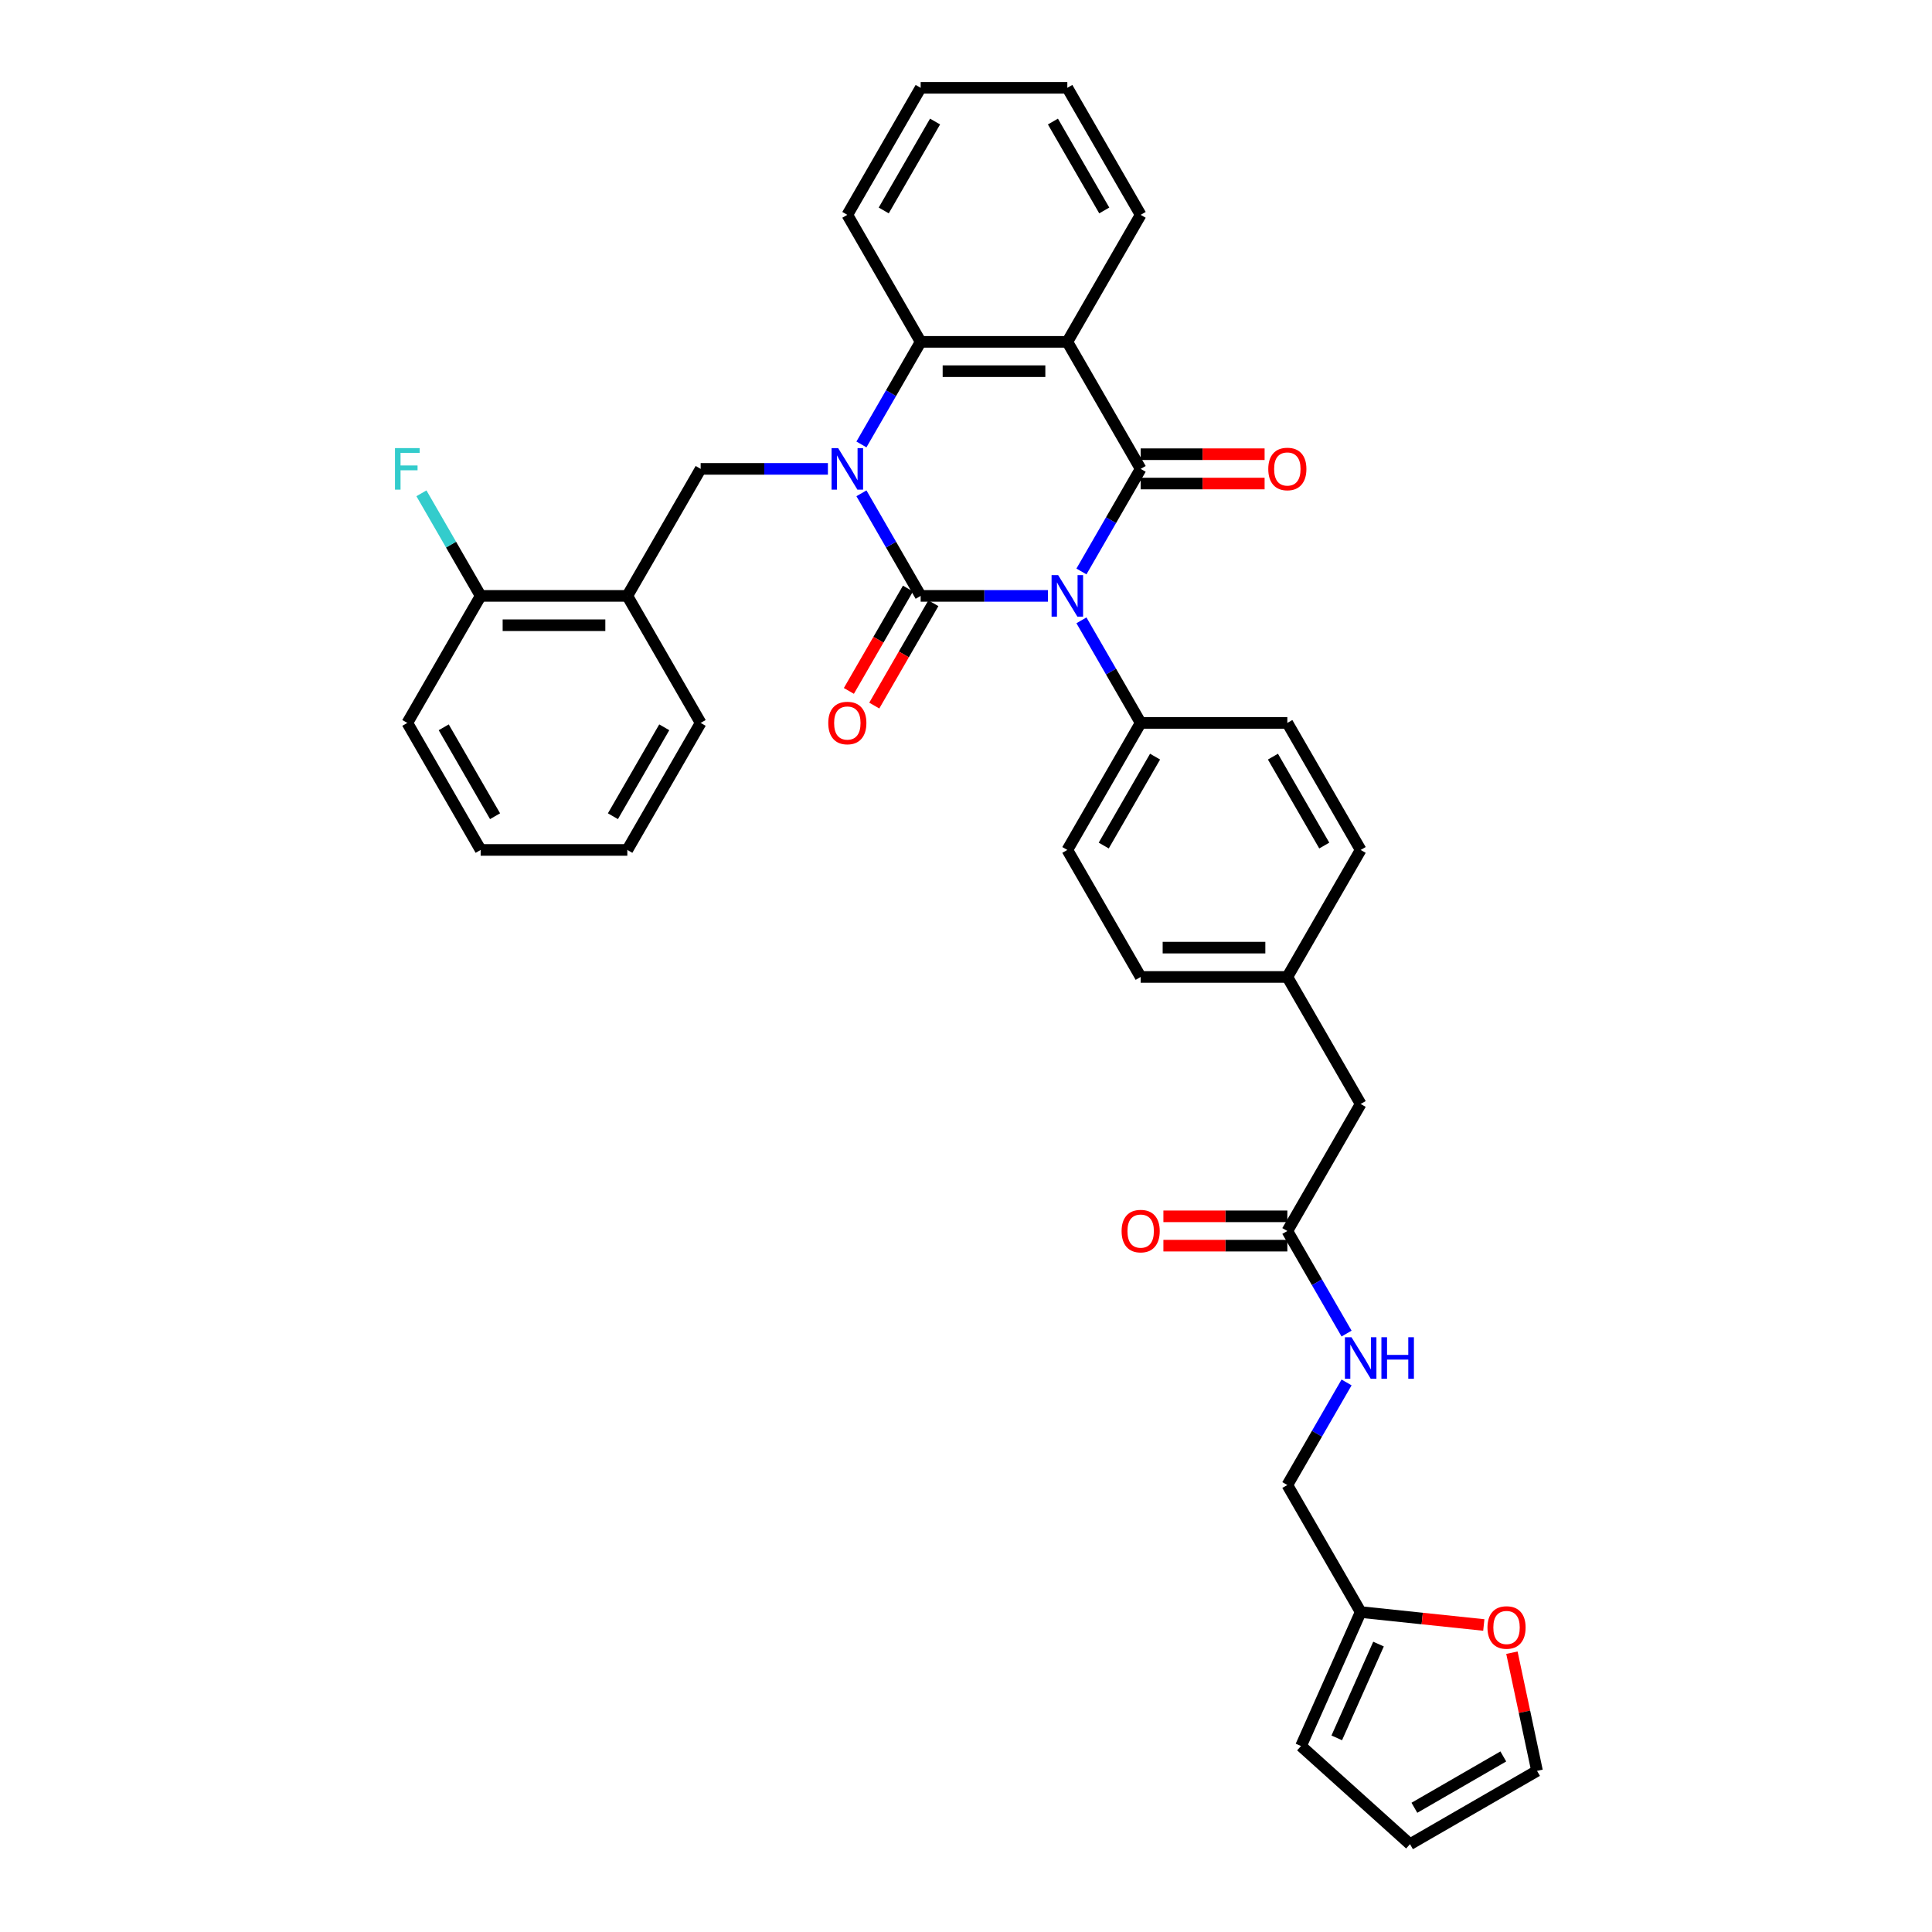<?xml version='1.0' encoding='iso-8859-1'?>
<svg version='1.1' baseProfile='full'
              xmlns='http://www.w3.org/2000/svg'
                      xmlns:rdkit='http://www.rdkit.org/xml'
                      xmlns:xlink='http://www.w3.org/1999/xlink'
                  xml:space='preserve'
width='1000px' height='1000px' viewBox='0 0 1000 1000'>
<!-- END OF HEADER -->
<rect style='opacity:1.0;fill:#FFFFFF;stroke:none' width='1000' height='1000' x='0' y='0'> </rect>
<path class='bond-0' d='M 542.398,308.435 L 509.465,308.435' style='fill:none;fill-rule:evenodd;stroke:#0000FF;stroke-width:6px;stroke-linecap:butt;stroke-linejoin:miter;stroke-opacity:1' />
<path class='bond-0' d='M 509.465,308.435 L 476.533,308.435' style='fill:none;fill-rule:evenodd;stroke:#000000;stroke-width:6px;stroke-linecap:butt;stroke-linejoin:miter;stroke-opacity:1' />
<path class='bond-2' d='M 559.751,295.787 L 575.079,269.238' style='fill:none;fill-rule:evenodd;stroke:#0000FF;stroke-width:6px;stroke-linecap:butt;stroke-linejoin:miter;stroke-opacity:1' />
<path class='bond-2' d='M 575.079,269.238 L 590.407,242.69' style='fill:none;fill-rule:evenodd;stroke:#000000;stroke-width:6px;stroke-linecap:butt;stroke-linejoin:miter;stroke-opacity:1' />
<path class='bond-6' d='M 559.751,321.082 L 575.079,347.631' style='fill:none;fill-rule:evenodd;stroke:#0000FF;stroke-width:6px;stroke-linecap:butt;stroke-linejoin:miter;stroke-opacity:1' />
<path class='bond-6' d='M 575.079,347.631 L 590.407,374.18' style='fill:none;fill-rule:evenodd;stroke:#000000;stroke-width:6px;stroke-linecap:butt;stroke-linejoin:miter;stroke-opacity:1' />
<path class='bond-1' d='M 476.533,308.435 L 461.205,281.886' style='fill:none;fill-rule:evenodd;stroke:#000000;stroke-width:6px;stroke-linecap:butt;stroke-linejoin:miter;stroke-opacity:1' />
<path class='bond-1' d='M 461.205,281.886 L 445.877,255.337' style='fill:none;fill-rule:evenodd;stroke:#0000FF;stroke-width:6px;stroke-linecap:butt;stroke-linejoin:miter;stroke-opacity:1' />
<path class='bond-8' d='M 469.959,304.639 L 454.666,331.127' style='fill:none;fill-rule:evenodd;stroke:#000000;stroke-width:6px;stroke-linecap:butt;stroke-linejoin:miter;stroke-opacity:1' />
<path class='bond-8' d='M 454.666,331.127 L 439.373,357.615' style='fill:none;fill-rule:evenodd;stroke:#FF0000;stroke-width:6px;stroke-linecap:butt;stroke-linejoin:miter;stroke-opacity:1' />
<path class='bond-8' d='M 483.108,312.231 L 467.815,338.719' style='fill:none;fill-rule:evenodd;stroke:#000000;stroke-width:6px;stroke-linecap:butt;stroke-linejoin:miter;stroke-opacity:1' />
<path class='bond-8' d='M 467.815,338.719 L 452.522,365.207' style='fill:none;fill-rule:evenodd;stroke:#FF0000;stroke-width:6px;stroke-linecap:butt;stroke-linejoin:miter;stroke-opacity:1' />
<path class='bond-5' d='M 428.524,242.69 L 395.592,242.69' style='fill:none;fill-rule:evenodd;stroke:#0000FF;stroke-width:6px;stroke-linecap:butt;stroke-linejoin:miter;stroke-opacity:1' />
<path class='bond-5' d='M 395.592,242.69 L 362.659,242.69' style='fill:none;fill-rule:evenodd;stroke:#000000;stroke-width:6px;stroke-linecap:butt;stroke-linejoin:miter;stroke-opacity:1' />
<path class='bond-36' d='M 445.877,230.042 L 461.205,203.493' style='fill:none;fill-rule:evenodd;stroke:#0000FF;stroke-width:6px;stroke-linecap:butt;stroke-linejoin:miter;stroke-opacity:1' />
<path class='bond-36' d='M 461.205,203.493 L 476.533,176.945' style='fill:none;fill-rule:evenodd;stroke:#000000;stroke-width:6px;stroke-linecap:butt;stroke-linejoin:miter;stroke-opacity:1' />
<path class='bond-3' d='M 590.407,242.69 L 552.449,176.945' style='fill:none;fill-rule:evenodd;stroke:#000000;stroke-width:6px;stroke-linecap:butt;stroke-linejoin:miter;stroke-opacity:1' />
<path class='bond-9' d='M 590.407,250.281 L 622.481,250.281' style='fill:none;fill-rule:evenodd;stroke:#000000;stroke-width:6px;stroke-linecap:butt;stroke-linejoin:miter;stroke-opacity:1' />
<path class='bond-9' d='M 622.481,250.281 L 654.556,250.281' style='fill:none;fill-rule:evenodd;stroke:#FF0000;stroke-width:6px;stroke-linecap:butt;stroke-linejoin:miter;stroke-opacity:1' />
<path class='bond-9' d='M 590.407,235.098 L 622.481,235.098' style='fill:none;fill-rule:evenodd;stroke:#000000;stroke-width:6px;stroke-linecap:butt;stroke-linejoin:miter;stroke-opacity:1' />
<path class='bond-9' d='M 622.481,235.098 L 654.556,235.098' style='fill:none;fill-rule:evenodd;stroke:#FF0000;stroke-width:6px;stroke-linecap:butt;stroke-linejoin:miter;stroke-opacity:1' />
<path class='bond-4' d='M 552.449,176.945 L 476.533,176.945' style='fill:none;fill-rule:evenodd;stroke:#000000;stroke-width:6px;stroke-linecap:butt;stroke-linejoin:miter;stroke-opacity:1' />
<path class='bond-4' d='M 541.062,192.128 L 487.921,192.128' style='fill:none;fill-rule:evenodd;stroke:#000000;stroke-width:6px;stroke-linecap:butt;stroke-linejoin:miter;stroke-opacity:1' />
<path class='bond-23' d='M 552.449,176.945 L 590.407,111.2' style='fill:none;fill-rule:evenodd;stroke:#000000;stroke-width:6px;stroke-linecap:butt;stroke-linejoin:miter;stroke-opacity:1' />
<path class='bond-28' d='M 476.533,176.945 L 438.575,111.2' style='fill:none;fill-rule:evenodd;stroke:#000000;stroke-width:6px;stroke-linecap:butt;stroke-linejoin:miter;stroke-opacity:1' />
<path class='bond-7' d='M 362.659,242.69 L 324.701,308.435' style='fill:none;fill-rule:evenodd;stroke:#000000;stroke-width:6px;stroke-linecap:butt;stroke-linejoin:miter;stroke-opacity:1' />
<path class='bond-19' d='M 590.407,374.18 L 552.449,439.925' style='fill:none;fill-rule:evenodd;stroke:#000000;stroke-width:6px;stroke-linecap:butt;stroke-linejoin:miter;stroke-opacity:1' />
<path class='bond-19' d='M 597.862,391.633 L 571.292,437.655' style='fill:none;fill-rule:evenodd;stroke:#000000;stroke-width:6px;stroke-linecap:butt;stroke-linejoin:miter;stroke-opacity:1' />
<path class='bond-20' d='M 590.407,374.18 L 666.323,374.18' style='fill:none;fill-rule:evenodd;stroke:#000000;stroke-width:6px;stroke-linecap:butt;stroke-linejoin:miter;stroke-opacity:1' />
<path class='bond-14' d='M 324.701,308.435 L 248.786,308.435' style='fill:none;fill-rule:evenodd;stroke:#000000;stroke-width:6px;stroke-linecap:butt;stroke-linejoin:miter;stroke-opacity:1' />
<path class='bond-14' d='M 313.314,323.618 L 260.173,323.618' style='fill:none;fill-rule:evenodd;stroke:#000000;stroke-width:6px;stroke-linecap:butt;stroke-linejoin:miter;stroke-opacity:1' />
<path class='bond-29' d='M 324.701,308.435 L 362.659,374.18' style='fill:none;fill-rule:evenodd;stroke:#000000;stroke-width:6px;stroke-linecap:butt;stroke-linejoin:miter;stroke-opacity:1' />
<path class='bond-10' d='M 666.323,637.16 L 704.281,571.415' style='fill:none;fill-rule:evenodd;stroke:#000000;stroke-width:6px;stroke-linecap:butt;stroke-linejoin:miter;stroke-opacity:1' />
<path class='bond-13' d='M 666.323,637.16 L 681.651,663.709' style='fill:none;fill-rule:evenodd;stroke:#000000;stroke-width:6px;stroke-linecap:butt;stroke-linejoin:miter;stroke-opacity:1' />
<path class='bond-13' d='M 681.651,663.709 L 696.979,690.258' style='fill:none;fill-rule:evenodd;stroke:#0000FF;stroke-width:6px;stroke-linecap:butt;stroke-linejoin:miter;stroke-opacity:1' />
<path class='bond-18' d='M 666.323,629.568 L 634.248,629.568' style='fill:none;fill-rule:evenodd;stroke:#000000;stroke-width:6px;stroke-linecap:butt;stroke-linejoin:miter;stroke-opacity:1' />
<path class='bond-18' d='M 634.248,629.568 L 602.174,629.568' style='fill:none;fill-rule:evenodd;stroke:#FF0000;stroke-width:6px;stroke-linecap:butt;stroke-linejoin:miter;stroke-opacity:1' />
<path class='bond-18' d='M 666.323,644.752 L 634.248,644.752' style='fill:none;fill-rule:evenodd;stroke:#000000;stroke-width:6px;stroke-linecap:butt;stroke-linejoin:miter;stroke-opacity:1' />
<path class='bond-18' d='M 634.248,644.752 L 602.174,644.752' style='fill:none;fill-rule:evenodd;stroke:#FF0000;stroke-width:6px;stroke-linecap:butt;stroke-linejoin:miter;stroke-opacity:1' />
<path class='bond-11' d='M 704.281,834.395 L 666.323,768.65' style='fill:none;fill-rule:evenodd;stroke:#000000;stroke-width:6px;stroke-linecap:butt;stroke-linejoin:miter;stroke-opacity:1' />
<path class='bond-12' d='M 704.281,834.395 L 736.147,837.745' style='fill:none;fill-rule:evenodd;stroke:#000000;stroke-width:6px;stroke-linecap:butt;stroke-linejoin:miter;stroke-opacity:1' />
<path class='bond-12' d='M 736.147,837.745 L 768.014,841.094' style='fill:none;fill-rule:evenodd;stroke:#FF0000;stroke-width:6px;stroke-linecap:butt;stroke-linejoin:miter;stroke-opacity:1' />
<path class='bond-15' d='M 704.281,834.395 L 673.403,903.748' style='fill:none;fill-rule:evenodd;stroke:#000000;stroke-width:6px;stroke-linecap:butt;stroke-linejoin:miter;stroke-opacity:1' />
<path class='bond-15' d='M 713.52,850.974 L 691.905,899.52' style='fill:none;fill-rule:evenodd;stroke:#000000;stroke-width:6px;stroke-linecap:butt;stroke-linejoin:miter;stroke-opacity:1' />
<path class='bond-16' d='M 782.566,855.434 L 789.065,886.011' style='fill:none;fill-rule:evenodd;stroke:#FF0000;stroke-width:6px;stroke-linecap:butt;stroke-linejoin:miter;stroke-opacity:1' />
<path class='bond-16' d='M 789.065,886.011 L 795.564,916.588' style='fill:none;fill-rule:evenodd;stroke:#000000;stroke-width:6px;stroke-linecap:butt;stroke-linejoin:miter;stroke-opacity:1' />
<path class='bond-21' d='M 696.979,715.553 L 681.651,742.101' style='fill:none;fill-rule:evenodd;stroke:#0000FF;stroke-width:6px;stroke-linecap:butt;stroke-linejoin:miter;stroke-opacity:1' />
<path class='bond-21' d='M 681.651,742.101 L 666.323,768.65' style='fill:none;fill-rule:evenodd;stroke:#000000;stroke-width:6px;stroke-linecap:butt;stroke-linejoin:miter;stroke-opacity:1' />
<path class='bond-25' d='M 248.786,308.435 L 233.458,281.886' style='fill:none;fill-rule:evenodd;stroke:#000000;stroke-width:6px;stroke-linecap:butt;stroke-linejoin:miter;stroke-opacity:1' />
<path class='bond-25' d='M 233.458,281.886 L 218.13,255.337' style='fill:none;fill-rule:evenodd;stroke:#33CCCC;stroke-width:6px;stroke-linecap:butt;stroke-linejoin:miter;stroke-opacity:1' />
<path class='bond-30' d='M 248.786,308.435 L 210.828,374.18' style='fill:none;fill-rule:evenodd;stroke:#000000;stroke-width:6px;stroke-linecap:butt;stroke-linejoin:miter;stroke-opacity:1' />
<path class='bond-17' d='M 673.403,903.748 L 729.819,954.545' style='fill:none;fill-rule:evenodd;stroke:#000000;stroke-width:6px;stroke-linecap:butt;stroke-linejoin:miter;stroke-opacity:1' />
<path class='bond-39' d='M 795.564,916.588 L 729.819,954.545' style='fill:none;fill-rule:evenodd;stroke:#000000;stroke-width:6px;stroke-linecap:butt;stroke-linejoin:miter;stroke-opacity:1' />
<path class='bond-39' d='M 778.111,909.132 L 732.09,935.703' style='fill:none;fill-rule:evenodd;stroke:#000000;stroke-width:6px;stroke-linecap:butt;stroke-linejoin:miter;stroke-opacity:1' />
<path class='bond-26' d='M 552.449,439.925 L 590.407,505.67' style='fill:none;fill-rule:evenodd;stroke:#000000;stroke-width:6px;stroke-linecap:butt;stroke-linejoin:miter;stroke-opacity:1' />
<path class='bond-27' d='M 666.323,374.18 L 704.281,439.925' style='fill:none;fill-rule:evenodd;stroke:#000000;stroke-width:6px;stroke-linecap:butt;stroke-linejoin:miter;stroke-opacity:1' />
<path class='bond-27' d='M 658.867,391.633 L 685.438,437.655' style='fill:none;fill-rule:evenodd;stroke:#000000;stroke-width:6px;stroke-linecap:butt;stroke-linejoin:miter;stroke-opacity:1' />
<path class='bond-22' d='M 704.281,571.415 L 666.323,505.67' style='fill:none;fill-rule:evenodd;stroke:#000000;stroke-width:6px;stroke-linecap:butt;stroke-linejoin:miter;stroke-opacity:1' />
<path class='bond-31' d='M 590.407,111.2 L 552.449,45.455' style='fill:none;fill-rule:evenodd;stroke:#000000;stroke-width:6px;stroke-linecap:butt;stroke-linejoin:miter;stroke-opacity:1' />
<path class='bond-31' d='M 571.564,108.929 L 544.994,62.908' style='fill:none;fill-rule:evenodd;stroke:#000000;stroke-width:6px;stroke-linecap:butt;stroke-linejoin:miter;stroke-opacity:1' />
<path class='bond-24' d='M 666.323,505.67 L 704.281,439.925' style='fill:none;fill-rule:evenodd;stroke:#000000;stroke-width:6px;stroke-linecap:butt;stroke-linejoin:miter;stroke-opacity:1' />
<path class='bond-35' d='M 666.323,505.67 L 590.407,505.67' style='fill:none;fill-rule:evenodd;stroke:#000000;stroke-width:6px;stroke-linecap:butt;stroke-linejoin:miter;stroke-opacity:1' />
<path class='bond-35' d='M 654.935,490.487 L 601.794,490.487' style='fill:none;fill-rule:evenodd;stroke:#000000;stroke-width:6px;stroke-linecap:butt;stroke-linejoin:miter;stroke-opacity:1' />
<path class='bond-37' d='M 438.575,111.2 L 476.533,45.455' style='fill:none;fill-rule:evenodd;stroke:#000000;stroke-width:6px;stroke-linecap:butt;stroke-linejoin:miter;stroke-opacity:1' />
<path class='bond-37' d='M 457.418,108.929 L 483.988,62.908' style='fill:none;fill-rule:evenodd;stroke:#000000;stroke-width:6px;stroke-linecap:butt;stroke-linejoin:miter;stroke-opacity:1' />
<path class='bond-33' d='M 362.659,374.18 L 324.701,439.925' style='fill:none;fill-rule:evenodd;stroke:#000000;stroke-width:6px;stroke-linecap:butt;stroke-linejoin:miter;stroke-opacity:1' />
<path class='bond-33' d='M 343.817,376.45 L 317.246,422.472' style='fill:none;fill-rule:evenodd;stroke:#000000;stroke-width:6px;stroke-linecap:butt;stroke-linejoin:miter;stroke-opacity:1' />
<path class='bond-38' d='M 210.828,374.18 L 248.786,439.925' style='fill:none;fill-rule:evenodd;stroke:#000000;stroke-width:6px;stroke-linecap:butt;stroke-linejoin:miter;stroke-opacity:1' />
<path class='bond-38' d='M 229.67,376.45 L 256.241,422.472' style='fill:none;fill-rule:evenodd;stroke:#000000;stroke-width:6px;stroke-linecap:butt;stroke-linejoin:miter;stroke-opacity:1' />
<path class='bond-32' d='M 552.449,45.455 L 476.533,45.455' style='fill:none;fill-rule:evenodd;stroke:#000000;stroke-width:6px;stroke-linecap:butt;stroke-linejoin:miter;stroke-opacity:1' />
<path class='bond-34' d='M 324.701,439.925 L 248.786,439.925' style='fill:none;fill-rule:evenodd;stroke:#000000;stroke-width:6px;stroke-linecap:butt;stroke-linejoin:miter;stroke-opacity:1' />
<path  class='atom-0' d='M 547.697 297.685
L 554.742 309.072
Q 555.44 310.196, 556.564 312.231
Q 557.687 314.265, 557.748 314.387
L 557.748 297.685
L 560.602 297.685
L 560.602 319.184
L 557.657 319.184
L 550.096 306.734
Q 549.215 305.277, 548.274 303.607
Q 547.363 301.936, 547.089 301.42
L 547.089 319.184
L 544.296 319.184
L 544.296 297.685
L 547.697 297.685
' fill='#0000FF'/>
<path  class='atom-2' d='M 433.823 231.94
L 440.868 243.327
Q 441.566 244.451, 442.69 246.486
Q 443.813 248.52, 443.874 248.642
L 443.874 231.94
L 446.729 231.94
L 446.729 253.439
L 443.783 253.439
L 436.222 240.989
Q 435.341 239.532, 434.4 237.861
Q 433.489 236.191, 433.216 235.675
L 433.216 253.439
L 430.422 253.439
L 430.422 231.94
L 433.823 231.94
' fill='#0000FF'/>
<path  class='atom-9' d='M 428.706 374.241
Q 428.706 369.078, 431.257 366.193
Q 433.808 363.309, 438.575 363.309
Q 443.343 363.309, 445.893 366.193
Q 448.444 369.078, 448.444 374.241
Q 448.444 379.464, 445.863 382.439
Q 443.282 385.385, 438.575 385.385
Q 433.838 385.385, 431.257 382.439
Q 428.706 379.494, 428.706 374.241
M 438.575 382.956
Q 441.855 382.956, 443.616 380.769
Q 445.408 378.553, 445.408 374.241
Q 445.408 370.02, 443.616 367.894
Q 441.855 365.738, 438.575 365.738
Q 435.296 365.738, 433.504 367.864
Q 431.743 369.989, 431.743 374.241
Q 431.743 378.583, 433.504 380.769
Q 435.296 382.956, 438.575 382.956
' fill='#FF0000'/>
<path  class='atom-10' d='M 656.454 242.75
Q 656.454 237.588, 659.004 234.703
Q 661.555 231.819, 666.323 231.819
Q 671.09 231.819, 673.641 234.703
Q 676.192 237.588, 676.192 242.75
Q 676.192 247.973, 673.611 250.949
Q 671.03 253.895, 666.323 253.895
Q 661.586 253.895, 659.004 250.949
Q 656.454 248.004, 656.454 242.75
M 666.323 251.466
Q 669.602 251.466, 671.364 249.279
Q 673.155 247.062, 673.155 242.75
Q 673.155 238.53, 671.364 236.404
Q 669.602 234.248, 666.323 234.248
Q 663.043 234.248, 661.252 236.374
Q 659.49 238.499, 659.49 242.75
Q 659.49 247.093, 661.252 249.279
Q 663.043 251.466, 666.323 251.466
' fill='#FF0000'/>
<path  class='atom-13' d='M 769.912 842.391
Q 769.912 837.229, 772.462 834.344
Q 775.013 831.459, 779.781 831.459
Q 784.548 831.459, 787.099 834.344
Q 789.65 837.229, 789.65 842.391
Q 789.65 847.614, 787.069 850.59
Q 784.487 853.536, 779.781 853.536
Q 775.044 853.536, 772.462 850.59
Q 769.912 847.645, 769.912 842.391
M 779.781 851.106
Q 783.06 851.106, 784.821 848.92
Q 786.613 846.703, 786.613 842.391
Q 786.613 838.17, 784.821 836.045
Q 783.06 833.889, 779.781 833.889
Q 776.501 833.889, 774.709 836.014
Q 772.948 838.14, 772.948 842.391
Q 772.948 846.734, 774.709 848.92
Q 776.501 851.106, 779.781 851.106
' fill='#FF0000'/>
<path  class='atom-14' d='M 699.528 692.155
L 706.573 703.543
Q 707.272 704.666, 708.395 706.701
Q 709.519 708.735, 709.58 708.857
L 709.58 692.155
L 712.434 692.155
L 712.434 713.655
L 709.489 713.655
L 701.927 701.205
Q 701.047 699.747, 700.105 698.077
Q 699.194 696.407, 698.921 695.891
L 698.921 713.655
L 696.127 713.655
L 696.127 692.155
L 699.528 692.155
' fill='#0000FF'/>
<path  class='atom-14' d='M 715.015 692.155
L 717.93 692.155
L 717.93 701.296
L 728.923 701.296
L 728.923 692.155
L 731.838 692.155
L 731.838 713.655
L 728.923 713.655
L 728.923 703.725
L 717.93 703.725
L 717.93 713.655
L 715.015 713.655
L 715.015 692.155
' fill='#0000FF'/>
<path  class='atom-19' d='M 580.538 637.221
Q 580.538 632.059, 583.089 629.174
Q 585.639 626.289, 590.407 626.289
Q 595.174 626.289, 597.725 629.174
Q 600.276 632.059, 600.276 637.221
Q 600.276 642.444, 597.695 645.42
Q 595.114 648.365, 590.407 648.365
Q 585.67 648.365, 583.089 645.42
Q 580.538 642.474, 580.538 637.221
M 590.407 645.936
Q 593.686 645.936, 595.448 643.75
Q 597.239 641.533, 597.239 637.221
Q 597.239 633, 595.448 630.874
Q 593.686 628.718, 590.407 628.718
Q 587.127 628.718, 585.336 630.844
Q 583.574 632.97, 583.574 637.221
Q 583.574 641.563, 585.336 643.75
Q 587.127 645.936, 590.407 645.936
' fill='#FF0000'/>
<path  class='atom-26' d='M 204.436 231.94
L 217.22 231.94
L 217.22 234.4
L 207.32 234.4
L 207.32 240.928
L 216.127 240.928
L 216.127 243.419
L 207.32 243.419
L 207.32 253.439
L 204.436 253.439
L 204.436 231.94
' fill='#33CCCC'/>
</svg>
